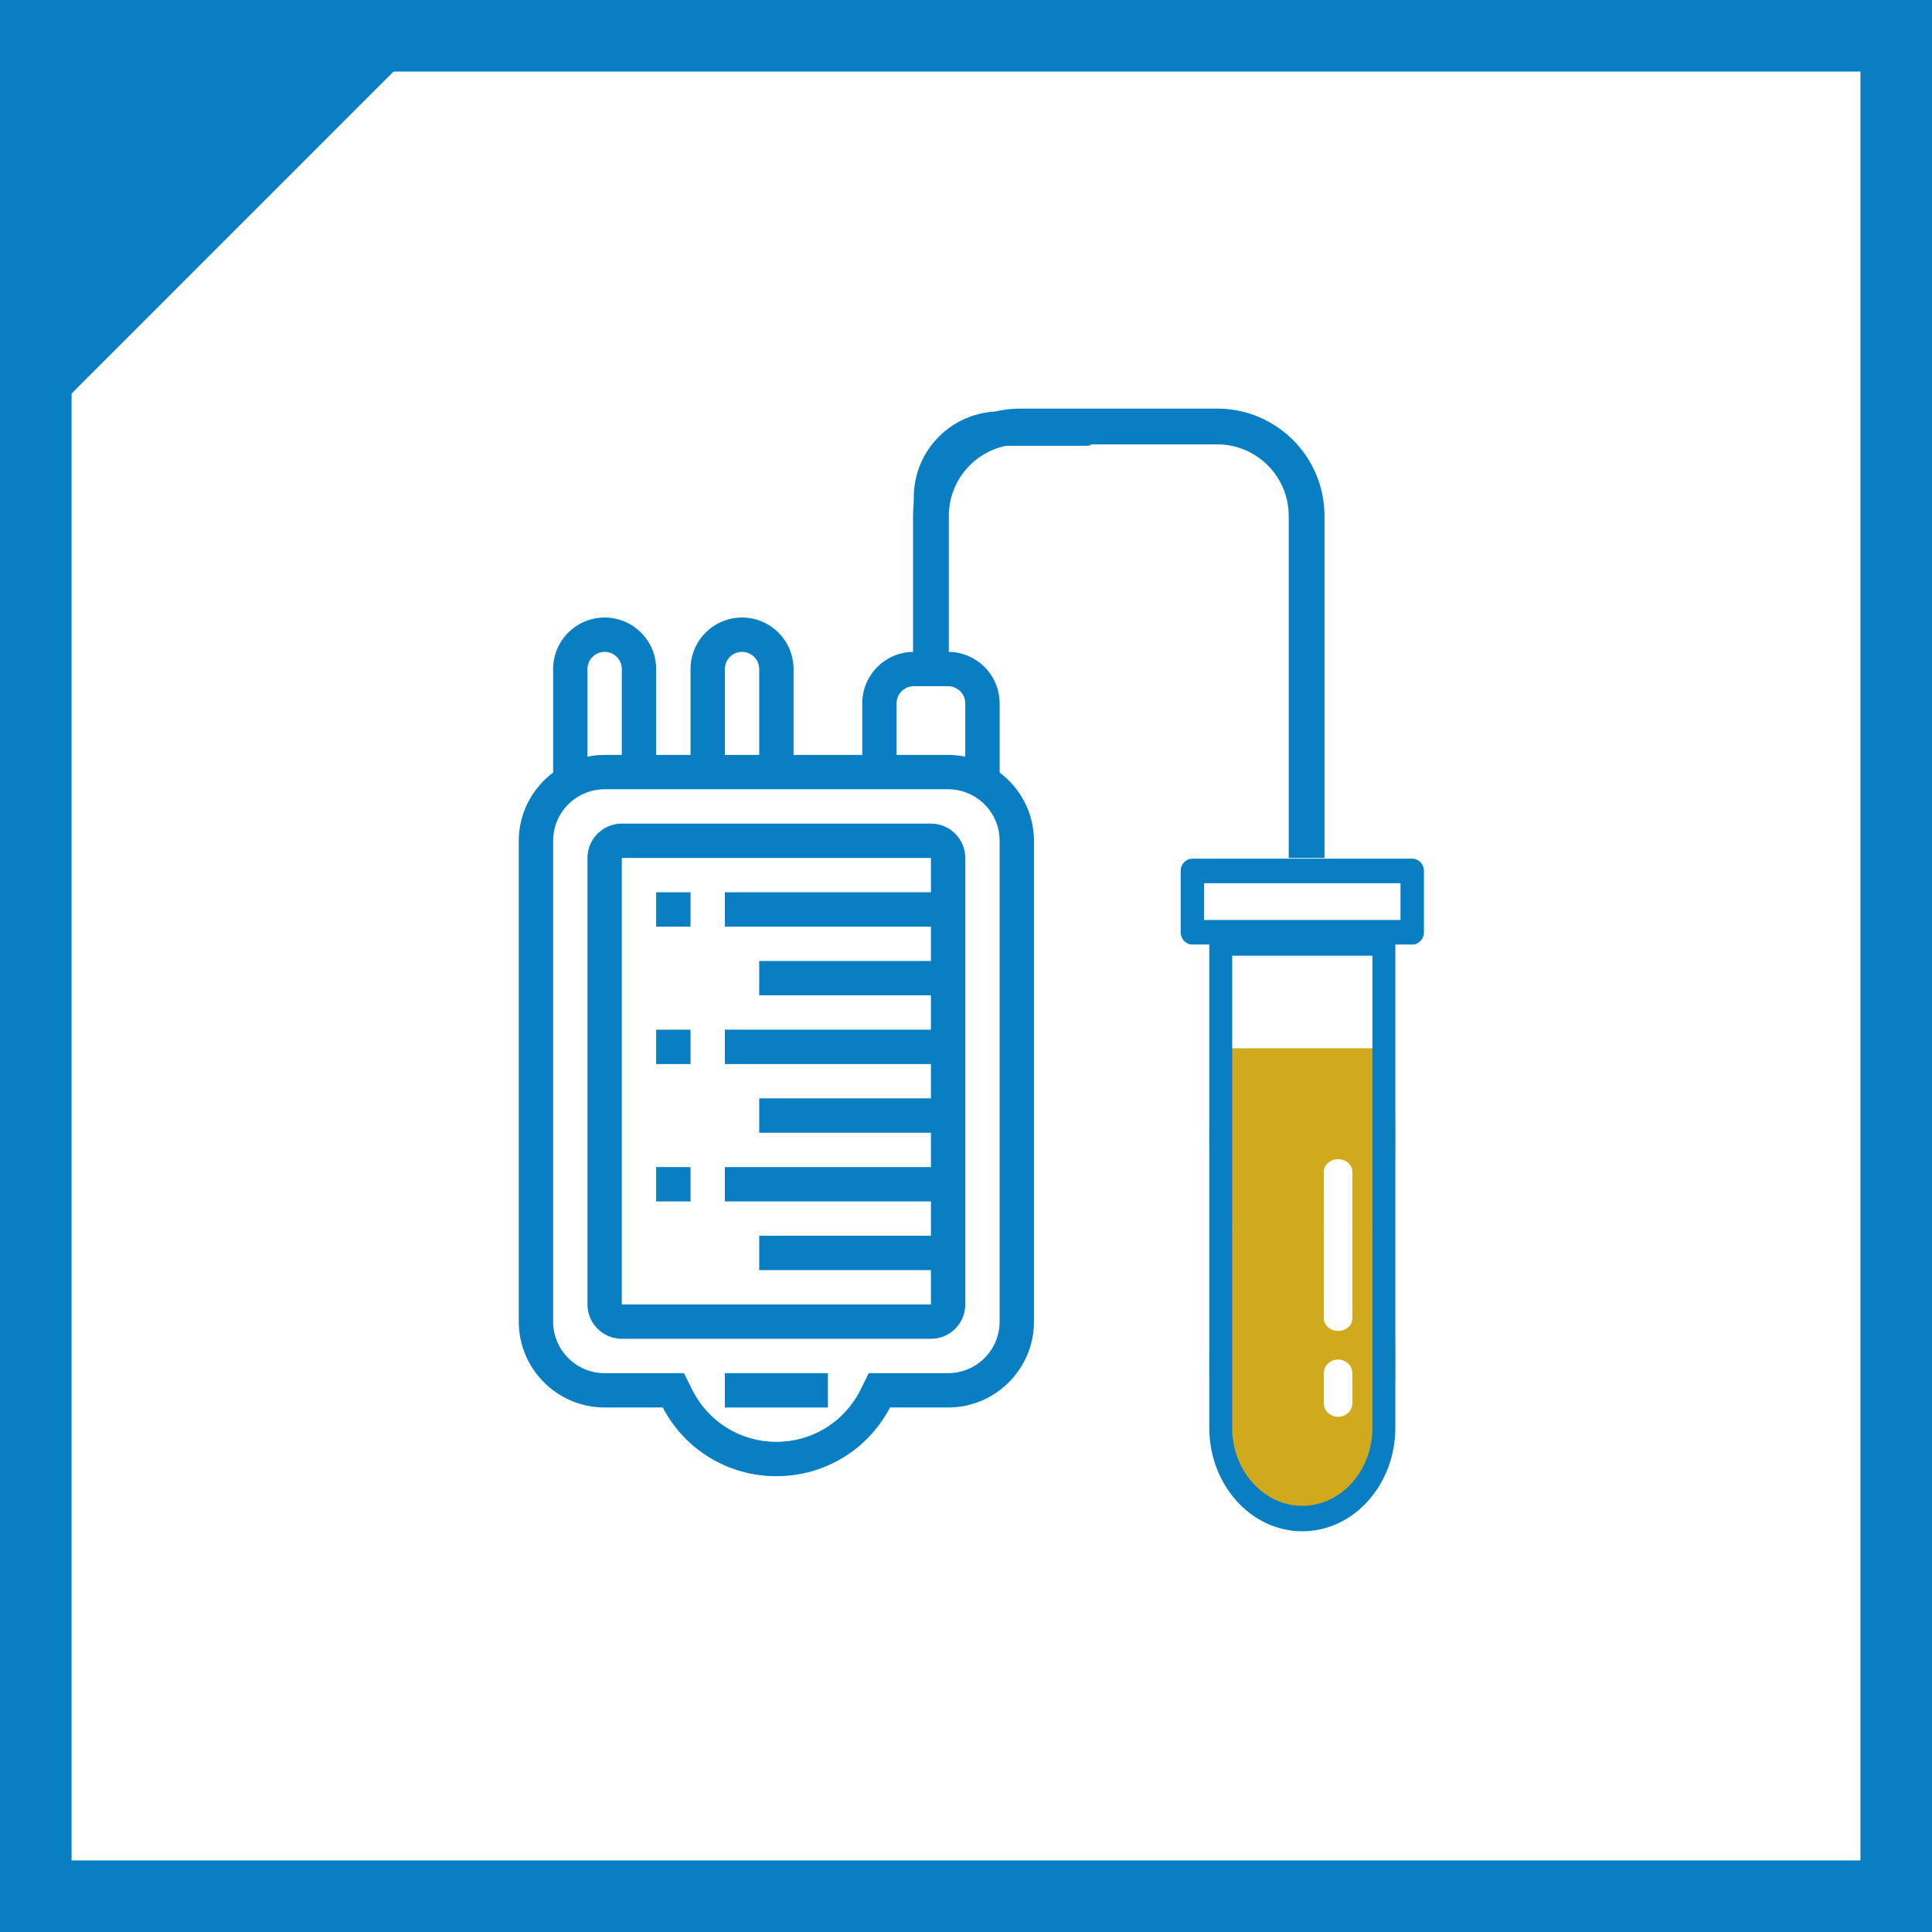 <?xml version="1.0" encoding="UTF-8"?>
<svg width="108px" height="108px" viewBox="0 0 108 108" version="1.1" xmlns="http://www.w3.org/2000/svg" xmlns:xlink="http://www.w3.org/1999/xlink">
    <title>Serum Icon v2</title>
    <g id="ALL" stroke="none" stroke-width="1" fill="none" fill-rule="evenodd">
        <g id="Artboard" transform="translate(-595, -842)">
            <g id="Serum-Icon-v2" transform="translate(595, 842)">
                <rect id="Rectangle" stroke="#097EC2" stroke-width="4" x="2" y="2" width="104" height="104"></rect>
                <path d="M24,4.828 L24,24 L4.828,24 L24,4.828 Z" id="Rectangle" stroke="#097EC2" stroke-width="4" fill="#097EC2" transform="translate(13, 13) scale(-1, -1) translate(-13, -13) "></path>
                <g id="Group-19" transform="translate(29, 23)">
                    <g id="noun_blood-bag_3156334-2" fill="#097EC2" fill-rule="nonzero">
                        <g id="Group">
                            <path d="M26.88,0 C24.233,0 22.08,2.153 22.08,4.8 L22.08,13.44 C20.492,13.44 19.2,14.732 19.2,16.32 L19.2,19.2 L15.36,19.2 L15.36,14.4 C15.36,12.812 14.068,11.52 12.48,11.52 C10.892,11.52 9.6,12.812 9.6,14.4 L9.6,19.2 L7.68,19.2 L7.68,14.4 C7.68,12.812 6.388,11.52 4.8,11.52 C3.212,11.52 1.92,12.812 1.92,14.4 L1.92,20.185 C0.761,21.061 0,22.438 0,24 L0,50.88 C0,53.527 2.153,55.68 4.8,55.68 L8.049,55.68 C9.292,58.053 11.712,59.52 14.4,59.52 C17.088,59.52 19.508,58.053 20.751,55.68 L24,55.68 C26.647,55.68 28.8,53.527 28.8,50.88 L28.8,24 C28.8,22.438 28.039,21.061 26.88,20.185 L26.88,16.32 C26.88,14.732 25.588,13.44 24,13.44 L24,4.8 C24,3.212 25.292,1.92 26.88,1.92 L31.68,1.92 C32.739,1.92 31.139,1.28 26.88,0 Z M11.52,14.4 C11.52,13.87 11.95,13.44 12.48,13.44 C13.01,13.44 13.44,13.87 13.44,14.4 L13.44,19.2 L11.52,19.2 L11.52,14.4 Z M3.84,14.4 C3.84,13.87 4.27,13.44 4.8,13.44 C5.33,13.44 5.76,13.87 5.76,14.4 L5.76,19.2 L4.8,19.2 C4.472,19.2 4.15,19.234 3.84,19.297 L3.84,14.4 Z M26.88,50.88 C26.88,52.468 25.588,53.76 24,53.76 L19.567,53.76 L19.099,54.696 C18.204,56.487 16.403,57.6 14.4,57.6 C12.397,57.6 10.596,56.487 9.701,54.696 L9.233,53.76 L4.8,53.76 C3.212,53.76 1.92,52.468 1.92,50.88 L1.92,24 C1.92,22.412 3.212,21.12 4.8,21.12 L24,21.12 C25.588,21.12 26.88,22.412 26.88,24 L26.88,50.88 Z M24.96,16.32 L24.96,19.297 C24.65,19.234 24.328,19.2 24,19.2 L21.12,19.2 L21.12,16.32 C21.12,15.79 21.55,15.36 22.08,15.36 L24,15.36 C24.53,15.36 24.96,15.79 24.96,16.32 Z" id="Shape"></path>
                            <path d="M23.04,23.04 L5.76,23.04 C4.701,23.04 3.84,23.901 3.84,24.96 L3.84,49.92 C3.84,50.979 4.701,51.84 5.76,51.84 L23.04,51.84 C24.099,51.84 24.96,50.979 24.96,49.92 L24.96,24.96 C24.96,23.901 24.099,23.04 23.04,23.04 Z M5.76,49.92 L5.76,24.96 L23.04,24.96 L23.04,26.88 L11.52,26.88 L11.52,28.8 L23.04,28.8 L23.04,30.72 L13.44,30.72 L13.44,32.64 L23.04,32.64 L23.04,34.56 L11.52,34.56 L11.52,36.48 L23.04,36.48 L23.04,38.4 L13.44,38.4 L13.44,40.32 L23.04,40.32 L23.04,42.24 L11.52,42.24 L11.52,44.16 L23.04,44.16 L23.04,46.08 L13.44,46.08 L13.44,48 L23.04,48 L23.04,49.92 L5.76,49.92 Z" id="Shape"></path>
                            <rect id="Rectangle" x="11.52" y="53.76" width="5.76" height="1.92"></rect>
                            <rect id="Rectangle" x="7.68" y="26.88" width="1.92" height="1.92"></rect>
                            <rect id="Rectangle" x="7.68" y="34.56" width="1.92" height="1.92"></rect>
                            <rect id="Rectangle" x="7.68" y="42.24" width="1.92" height="1.92"></rect>
                        </g>
                    </g>
                    <path d="M23.04,13.44 L23.04,5.84 C23.04,3.079 25.279,0.84 28.04,0.84 L39.04,0.84 C41.801,0.84 44.04,3.079 44.04,5.84 L44.04,24.96 L44.04,24.96" id="Path-9" stroke="#097EC2" stroke-width="2"></path>
                    <g id="Group-18" transform="translate(37, 25)" fill-rule="nonzero">
                        <path d="M11.32,10.6 C11.682,10.6 11.98,12.694 11.999,15.334 L12,15.6 C12,18.364 11.695,20.6 11.32,20.6 L9.599,20.6 L9.6,17.511 C9.6,17.151 9.3,16.854 8.909,16.806 L8.8,16.8 C8.36,16.8 8,17.118 8,17.511 L8,17.511 L7.999,20.6 L2.28,20.6 C1.918,20.6 1.62,18.506 1.601,15.866 L1.6,15.6 C1.6,12.836 1.906,10.6 2.28,10.6 L11.32,10.6 Z" id="Combined-Shape" fill="#D1A91C"></path>
                        <path d="M11.32,20.6 C11.695,20.6 12,24.177 12,28.6 C12,33.023 9.174,35.951 8.8,35.951 L8.8,35.951 L5.577,37.056 C5.203,37.056 1.6,33.023 1.6,28.6 C1.6,24.177 1.906,20.6 2.28,20.6 L2.28,20.6 L7.999,20.599 L8,25.689 C8,26.049 8.302,26.346 8.692,26.394 L8.8,26.4 C9.244,26.4 9.6,26.082 9.6,25.689 L9.6,25.689 L9.599,20.599 Z M8.8,28 C8.36,28 8,28.344 8,28.768 L8,28.768 L8,30.432 C8,30.856 8.36,31.2 8.8,31.2 C9.244,31.2 9.6,30.857 9.6,30.432 L9.6,30.432 L9.6,28.768 C9.6,28.344 9.244,28 8.8,28 Z" id="Combined-Shape" fill="#D1A91C"></path>
                        <path d="M6.8,37.6 C3.932,37.6 1.6,35.004 1.6,31.813 L1.6,4.712 C1.6,4.319 1.888,4 2.24,4 L11.36,4 C11.715,4 12,4.319 12,4.712 L12,31.813 C12,35.004 9.668,37.6 6.8,37.6 Z M2.88,5.425 L2.88,31.813 C2.88,34.218 4.64,36.176 6.8,36.176 C8.963,36.176 10.72,34.218 10.72,31.813 L10.72,5.425 L2.88,5.425 Z" id="Shape" fill="#097EC2"></path>
                        <path d="M12.945,4.8 L0.655,4.8 C0.294,4.8 0,4.493 0,4.114 L0,0.686 C0,0.307 0.294,0 0.655,0 L12.945,0 C13.308,0 13.6,0.306 13.6,0.686 L13.6,4.114 C13.6,4.493 13.308,4.8 12.945,4.8 Z M1.311,3.429 L12.289,3.429 L12.289,1.371 L1.311,1.371 L1.311,3.429 Z" id="Shape" fill="#097EC2"></path>
                    </g>
                </g>
            </g>
        </g>
    </g>
</svg>